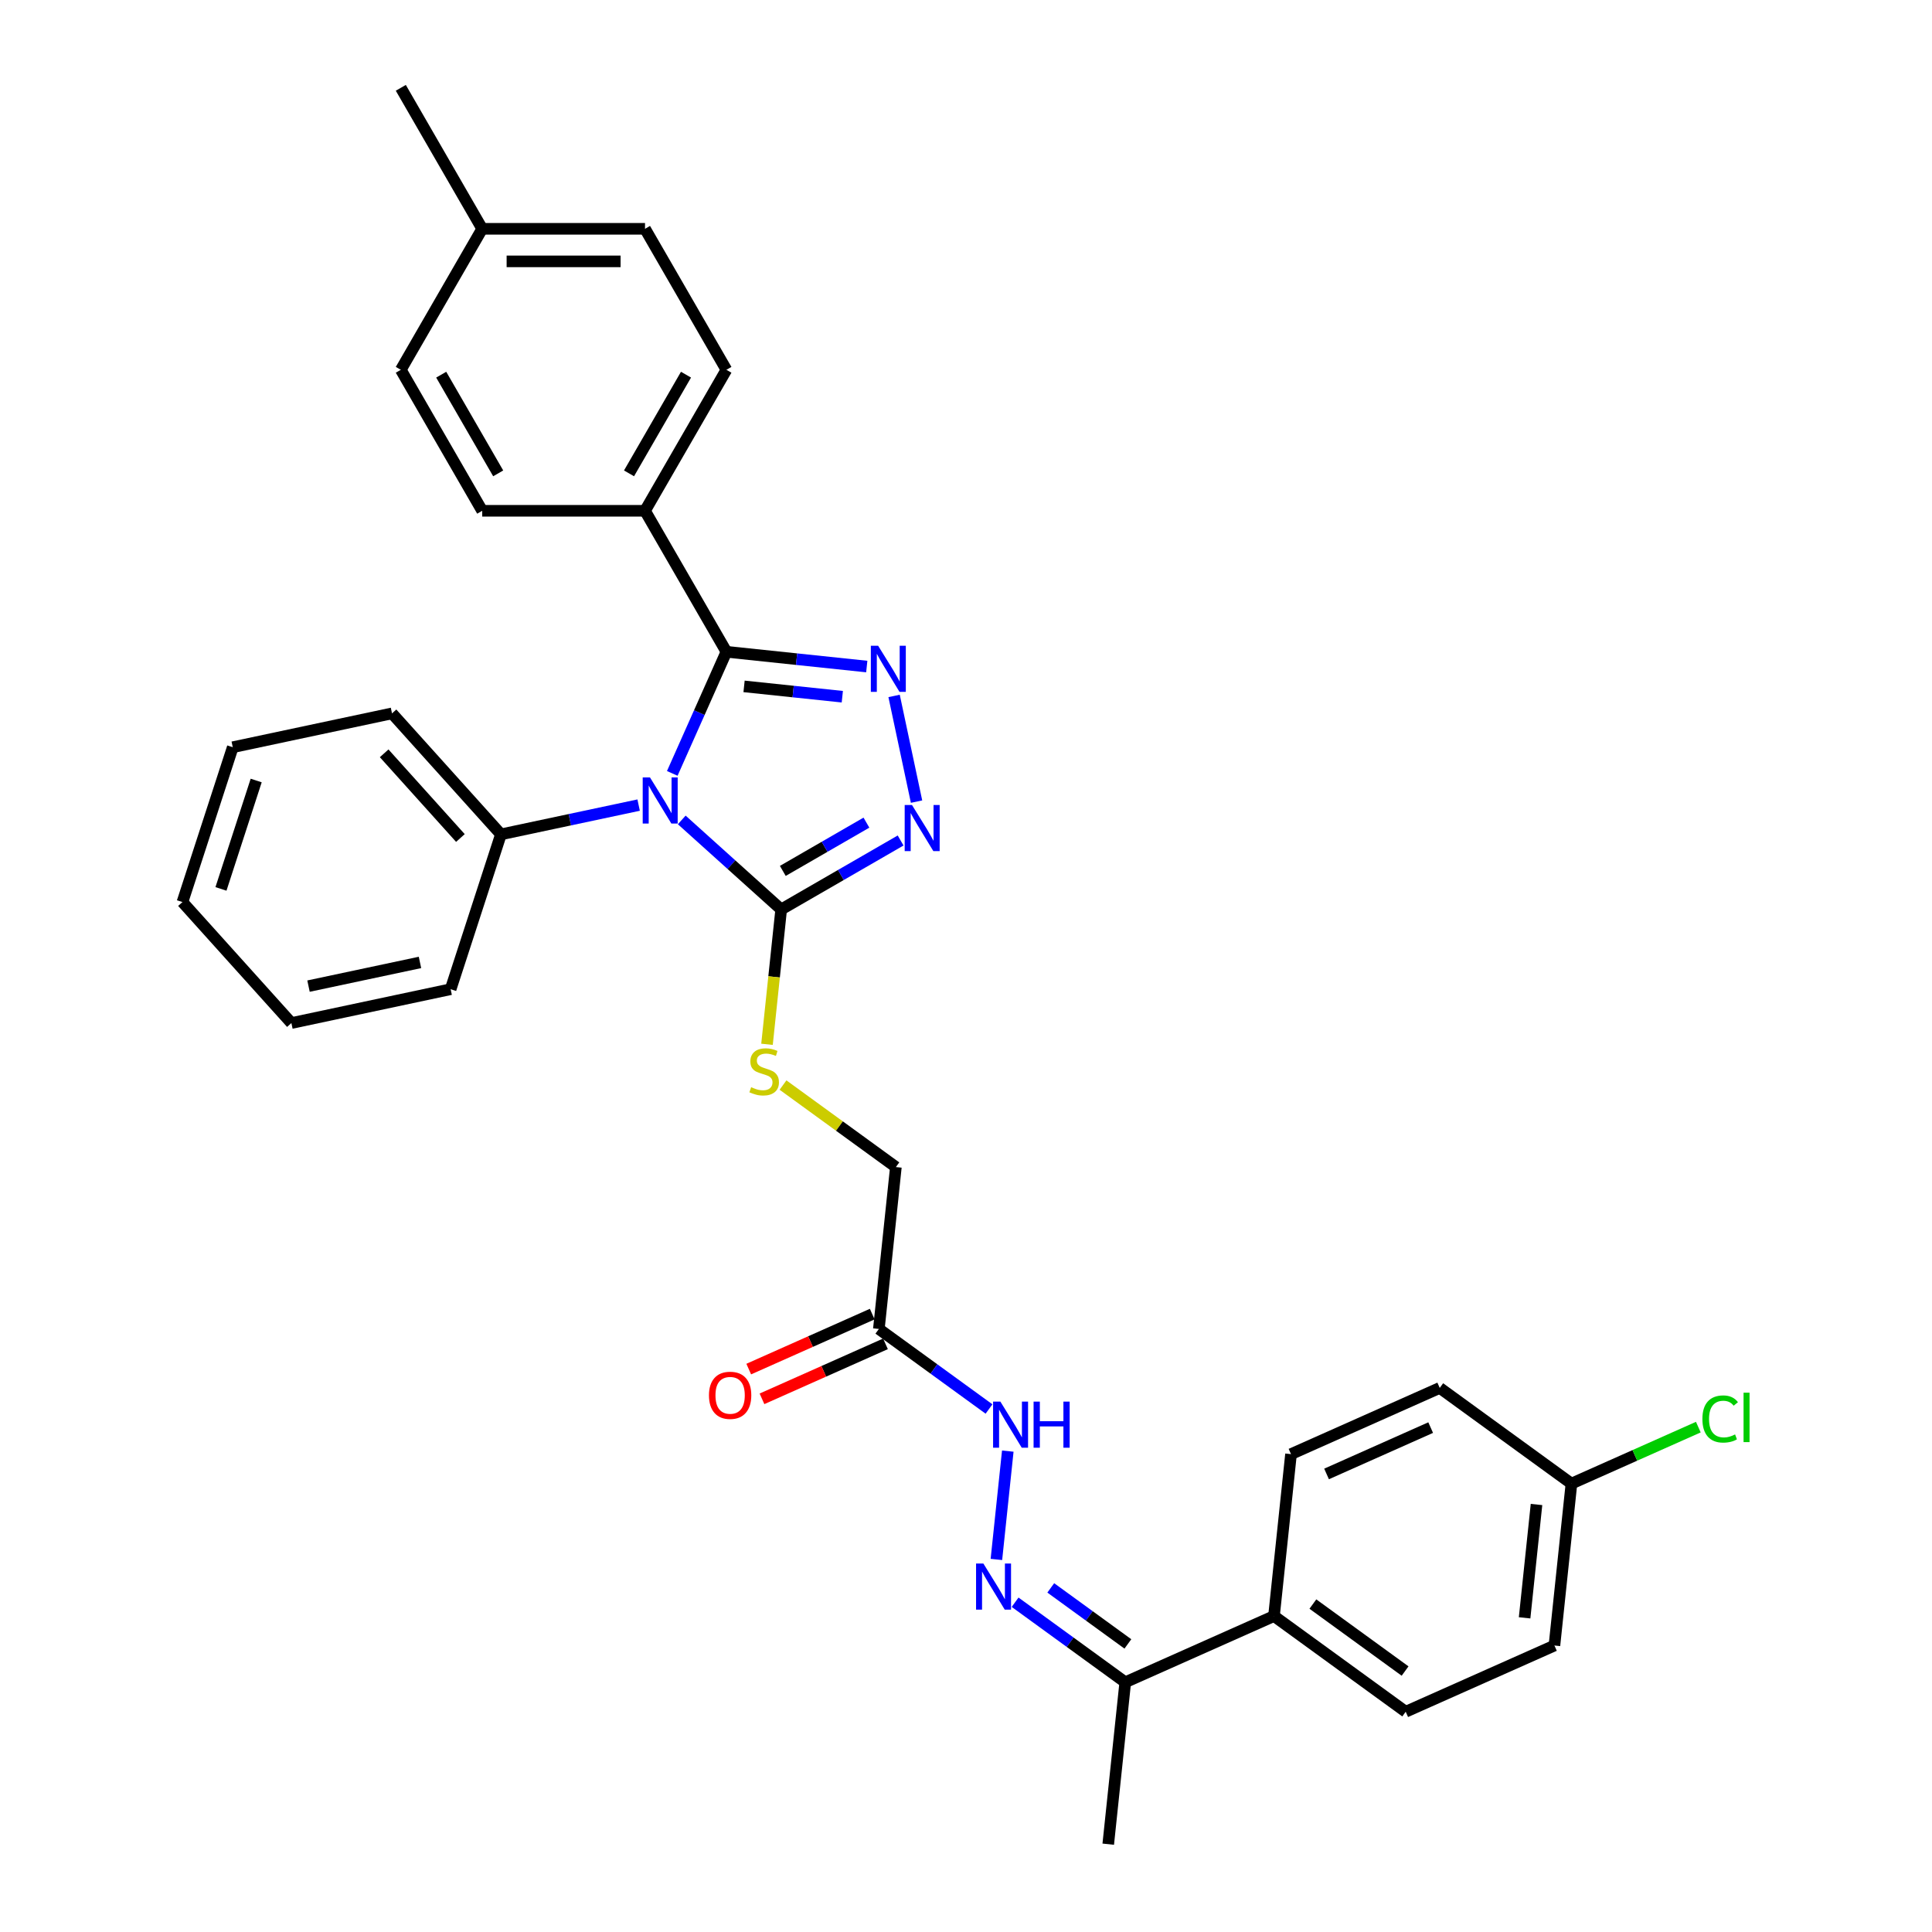 <?xml version='1.0' encoding='iso-8859-1'?>
<svg version='1.1' baseProfile='full'
              xmlns='http://www.w3.org/2000/svg'
                      xmlns:rdkit='http://www.rdkit.org/xml'
                      xmlns:xlink='http://www.w3.org/1999/xlink'
                  xml:space='preserve'
width='1000px' height='1000px' viewBox='0 0 1000 1000'>
<!-- END OF HEADER -->
<rect style='opacity:1.0;fill:#FFFFFF;stroke:none' width='1000' height='1000' x='0' y='0'> </rect>
<path class='bond-0' d='M 347.966,400.307 L 361.978,368.835' style='fill:none;fill-rule:evenodd;stroke:#0000FF;stroke-width:6px;stroke-linecap:butt;stroke-linejoin:miter;stroke-opacity:1' />
<path class='bond-0' d='M 361.978,368.835 L 375.989,337.364' style='fill:none;fill-rule:evenodd;stroke:#000000;stroke-width:6px;stroke-linecap:butt;stroke-linejoin:miter;stroke-opacity:1' />
<path class='bond-2' d='M 352.872,424.391 L 378.605,447.561' style='fill:none;fill-rule:evenodd;stroke:#0000FF;stroke-width:6px;stroke-linecap:butt;stroke-linejoin:miter;stroke-opacity:1' />
<path class='bond-2' d='M 378.605,447.561 L 404.338,470.731' style='fill:none;fill-rule:evenodd;stroke:#000000;stroke-width:6px;stroke-linecap:butt;stroke-linejoin:miter;stroke-opacity:1' />
<path class='bond-9' d='M 330.558,416.717 L 294.924,424.291' style='fill:none;fill-rule:evenodd;stroke:#0000FF;stroke-width:6px;stroke-linecap:butt;stroke-linejoin:miter;stroke-opacity:1' />
<path class='bond-9' d='M 294.924,424.291 L 259.289,431.866' style='fill:none;fill-rule:evenodd;stroke:#000000;stroke-width:6px;stroke-linecap:butt;stroke-linejoin:miter;stroke-opacity:1' />
<path class='bond-1' d='M 375.989,337.364 L 412.314,341.182' style='fill:none;fill-rule:evenodd;stroke:#000000;stroke-width:6px;stroke-linecap:butt;stroke-linejoin:miter;stroke-opacity:1' />
<path class='bond-1' d='M 412.314,341.182 L 448.638,345' style='fill:none;fill-rule:evenodd;stroke:#0000FF;stroke-width:6px;stroke-linecap:butt;stroke-linejoin:miter;stroke-opacity:1' />
<path class='bond-1' d='M 385.125,355.27 L 410.552,357.943' style='fill:none;fill-rule:evenodd;stroke:#000000;stroke-width:6px;stroke-linecap:butt;stroke-linejoin:miter;stroke-opacity:1' />
<path class='bond-1' d='M 410.552,357.943 L 435.979,360.615' style='fill:none;fill-rule:evenodd;stroke:#0000FF;stroke-width:6px;stroke-linecap:butt;stroke-linejoin:miter;stroke-opacity:1' />
<path class='bond-7' d='M 375.989,337.364 L 333.856,264.387' style='fill:none;fill-rule:evenodd;stroke:#000000;stroke-width:6px;stroke-linecap:butt;stroke-linejoin:miter;stroke-opacity:1' />
<path class='bond-32' d='M 462.779,360.211 L 474.407,414.918' style='fill:none;fill-rule:evenodd;stroke:#0000FF;stroke-width:6px;stroke-linecap:butt;stroke-linejoin:miter;stroke-opacity:1' />
<path class='bond-3' d='M 404.338,470.731 L 435.248,452.885' style='fill:none;fill-rule:evenodd;stroke:#000000;stroke-width:6px;stroke-linecap:butt;stroke-linejoin:miter;stroke-opacity:1' />
<path class='bond-3' d='M 435.248,452.885 L 466.158,435.039' style='fill:none;fill-rule:evenodd;stroke:#0000FF;stroke-width:6px;stroke-linecap:butt;stroke-linejoin:miter;stroke-opacity:1' />
<path class='bond-3' d='M 405.184,450.782 L 426.821,438.29' style='fill:none;fill-rule:evenodd;stroke:#000000;stroke-width:6px;stroke-linecap:butt;stroke-linejoin:miter;stroke-opacity:1' />
<path class='bond-3' d='M 426.821,438.29 L 448.458,425.798' style='fill:none;fill-rule:evenodd;stroke:#0000FF;stroke-width:6px;stroke-linecap:butt;stroke-linejoin:miter;stroke-opacity:1' />
<path class='bond-6' d='M 404.338,470.731 L 400.669,505.631' style='fill:none;fill-rule:evenodd;stroke:#000000;stroke-width:6px;stroke-linecap:butt;stroke-linejoin:miter;stroke-opacity:1' />
<path class='bond-6' d='M 400.669,505.631 L 397.001,540.532' style='fill:none;fill-rule:evenodd;stroke:#CCCC00;stroke-width:6px;stroke-linecap:butt;stroke-linejoin:miter;stroke-opacity:1' />
<path class='bond-4' d='M 515.735,807.17 L 521.629,751.09' style='fill:none;fill-rule:evenodd;stroke:#0000FF;stroke-width:6px;stroke-linecap:butt;stroke-linejoin:miter;stroke-opacity:1' />
<path class='bond-10' d='M 525.416,829.315 L 553.925,850.028' style='fill:none;fill-rule:evenodd;stroke:#0000FF;stroke-width:6px;stroke-linecap:butt;stroke-linejoin:miter;stroke-opacity:1' />
<path class='bond-10' d='M 553.925,850.028 L 582.433,870.74' style='fill:none;fill-rule:evenodd;stroke:#000000;stroke-width:6px;stroke-linecap:butt;stroke-linejoin:miter;stroke-opacity:1' />
<path class='bond-10' d='M 543.875,821.894 L 563.831,836.393' style='fill:none;fill-rule:evenodd;stroke:#0000FF;stroke-width:6px;stroke-linecap:butt;stroke-linejoin:miter;stroke-opacity:1' />
<path class='bond-10' d='M 563.831,836.393 L 583.787,850.892' style='fill:none;fill-rule:evenodd;stroke:#000000;stroke-width:6px;stroke-linecap:butt;stroke-linejoin:miter;stroke-opacity:1' />
<path class='bond-5' d='M 454.894,687.873 L 463.703,604.068' style='fill:none;fill-rule:evenodd;stroke:#000000;stroke-width:6px;stroke-linecap:butt;stroke-linejoin:miter;stroke-opacity:1' />
<path class='bond-8' d='M 454.894,687.873 L 483.403,708.585' style='fill:none;fill-rule:evenodd;stroke:#000000;stroke-width:6px;stroke-linecap:butt;stroke-linejoin:miter;stroke-opacity:1' />
<path class='bond-8' d='M 483.403,708.585 L 511.911,729.298' style='fill:none;fill-rule:evenodd;stroke:#0000FF;stroke-width:6px;stroke-linecap:butt;stroke-linejoin:miter;stroke-opacity:1' />
<path class='bond-12' d='M 451.467,680.175 L 419.507,694.404' style='fill:none;fill-rule:evenodd;stroke:#000000;stroke-width:6px;stroke-linecap:butt;stroke-linejoin:miter;stroke-opacity:1' />
<path class='bond-12' d='M 419.507,694.404 L 387.547,708.634' style='fill:none;fill-rule:evenodd;stroke:#FF0000;stroke-width:6px;stroke-linecap:butt;stroke-linejoin:miter;stroke-opacity:1' />
<path class='bond-12' d='M 458.322,695.571 L 426.362,709.801' style='fill:none;fill-rule:evenodd;stroke:#000000;stroke-width:6px;stroke-linecap:butt;stroke-linejoin:miter;stroke-opacity:1' />
<path class='bond-12' d='M 426.362,709.801 L 394.402,724.03' style='fill:none;fill-rule:evenodd;stroke:#FF0000;stroke-width:6px;stroke-linecap:butt;stroke-linejoin:miter;stroke-opacity:1' />
<path class='bond-13' d='M 405.287,561.626 L 434.495,582.847' style='fill:none;fill-rule:evenodd;stroke:#CCCC00;stroke-width:6px;stroke-linecap:butt;stroke-linejoin:miter;stroke-opacity:1' />
<path class='bond-13' d='M 434.495,582.847 L 463.703,604.068' style='fill:none;fill-rule:evenodd;stroke:#000000;stroke-width:6px;stroke-linecap:butt;stroke-linejoin:miter;stroke-opacity:1' />
<path class='bond-14' d='M 333.856,264.387 L 375.989,191.409' style='fill:none;fill-rule:evenodd;stroke:#000000;stroke-width:6px;stroke-linecap:butt;stroke-linejoin:miter;stroke-opacity:1' />
<path class='bond-14' d='M 325.581,245.013 L 355.074,193.929' style='fill:none;fill-rule:evenodd;stroke:#000000;stroke-width:6px;stroke-linecap:butt;stroke-linejoin:miter;stroke-opacity:1' />
<path class='bond-15' d='M 333.856,264.387 L 249.589,264.387' style='fill:none;fill-rule:evenodd;stroke:#000000;stroke-width:6px;stroke-linecap:butt;stroke-linejoin:miter;stroke-opacity:1' />
<path class='bond-26' d='M 259.289,431.866 L 202.904,369.243' style='fill:none;fill-rule:evenodd;stroke:#000000;stroke-width:6px;stroke-linecap:butt;stroke-linejoin:miter;stroke-opacity:1' />
<path class='bond-26' d='M 238.307,433.75 L 198.837,389.914' style='fill:none;fill-rule:evenodd;stroke:#000000;stroke-width:6px;stroke-linecap:butt;stroke-linejoin:miter;stroke-opacity:1' />
<path class='bond-27' d='M 259.289,431.866 L 233.25,512.008' style='fill:none;fill-rule:evenodd;stroke:#000000;stroke-width:6px;stroke-linecap:butt;stroke-linejoin:miter;stroke-opacity:1' />
<path class='bond-11' d='M 582.433,870.74 L 659.415,836.466' style='fill:none;fill-rule:evenodd;stroke:#000000;stroke-width:6px;stroke-linecap:butt;stroke-linejoin:miter;stroke-opacity:1' />
<path class='bond-25' d='M 582.433,870.74 L 573.625,954.545' style='fill:none;fill-rule:evenodd;stroke:#000000;stroke-width:6px;stroke-linecap:butt;stroke-linejoin:miter;stroke-opacity:1' />
<path class='bond-16' d='M 659.415,836.466 L 727.588,885.997' style='fill:none;fill-rule:evenodd;stroke:#000000;stroke-width:6px;stroke-linecap:butt;stroke-linejoin:miter;stroke-opacity:1' />
<path class='bond-16' d='M 679.547,830.261 L 727.268,864.932' style='fill:none;fill-rule:evenodd;stroke:#000000;stroke-width:6px;stroke-linecap:butt;stroke-linejoin:miter;stroke-opacity:1' />
<path class='bond-17' d='M 659.415,836.466 L 668.223,752.66' style='fill:none;fill-rule:evenodd;stroke:#000000;stroke-width:6px;stroke-linecap:butt;stroke-linejoin:miter;stroke-opacity:1' />
<path class='bond-21' d='M 375.989,191.409 L 333.856,118.432' style='fill:none;fill-rule:evenodd;stroke:#000000;stroke-width:6px;stroke-linecap:butt;stroke-linejoin:miter;stroke-opacity:1' />
<path class='bond-22' d='M 249.589,264.387 L 207.456,191.409' style='fill:none;fill-rule:evenodd;stroke:#000000;stroke-width:6px;stroke-linecap:butt;stroke-linejoin:miter;stroke-opacity:1' />
<path class='bond-22' d='M 257.864,245.013 L 228.371,193.929' style='fill:none;fill-rule:evenodd;stroke:#000000;stroke-width:6px;stroke-linecap:butt;stroke-linejoin:miter;stroke-opacity:1' />
<path class='bond-20' d='M 727.588,885.997 L 804.57,851.722' style='fill:none;fill-rule:evenodd;stroke:#000000;stroke-width:6px;stroke-linecap:butt;stroke-linejoin:miter;stroke-opacity:1' />
<path class='bond-19' d='M 668.223,752.66 L 745.205,718.386' style='fill:none;fill-rule:evenodd;stroke:#000000;stroke-width:6px;stroke-linecap:butt;stroke-linejoin:miter;stroke-opacity:1' />
<path class='bond-19' d='M 686.625,762.915 L 740.512,738.923' style='fill:none;fill-rule:evenodd;stroke:#000000;stroke-width:6px;stroke-linecap:butt;stroke-linejoin:miter;stroke-opacity:1' />
<path class='bond-18' d='M 813.378,767.917 L 745.205,718.386' style='fill:none;fill-rule:evenodd;stroke:#000000;stroke-width:6px;stroke-linecap:butt;stroke-linejoin:miter;stroke-opacity:1' />
<path class='bond-24' d='M 813.378,767.917 L 846.215,753.297' style='fill:none;fill-rule:evenodd;stroke:#000000;stroke-width:6px;stroke-linecap:butt;stroke-linejoin:miter;stroke-opacity:1' />
<path class='bond-24' d='M 846.215,753.297 L 879.051,738.677' style='fill:none;fill-rule:evenodd;stroke:#00CC00;stroke-width:6px;stroke-linecap:butt;stroke-linejoin:miter;stroke-opacity:1' />
<path class='bond-35' d='M 813.378,767.917 L 804.57,851.722' style='fill:none;fill-rule:evenodd;stroke:#000000;stroke-width:6px;stroke-linecap:butt;stroke-linejoin:miter;stroke-opacity:1' />
<path class='bond-35' d='M 795.296,778.726 L 789.13,837.39' style='fill:none;fill-rule:evenodd;stroke:#000000;stroke-width:6px;stroke-linecap:butt;stroke-linejoin:miter;stroke-opacity:1' />
<path class='bond-34' d='M 333.856,118.432 L 249.589,118.432' style='fill:none;fill-rule:evenodd;stroke:#000000;stroke-width:6px;stroke-linecap:butt;stroke-linejoin:miter;stroke-opacity:1' />
<path class='bond-34' d='M 321.216,135.285 L 262.229,135.285' style='fill:none;fill-rule:evenodd;stroke:#000000;stroke-width:6px;stroke-linecap:butt;stroke-linejoin:miter;stroke-opacity:1' />
<path class='bond-23' d='M 207.456,191.409 L 249.589,118.432' style='fill:none;fill-rule:evenodd;stroke:#000000;stroke-width:6px;stroke-linecap:butt;stroke-linejoin:miter;stroke-opacity:1' />
<path class='bond-28' d='M 249.589,118.432 L 207.456,45.455' style='fill:none;fill-rule:evenodd;stroke:#000000;stroke-width:6px;stroke-linecap:butt;stroke-linejoin:miter;stroke-opacity:1' />
<path class='bond-30' d='M 202.904,369.243 L 120.478,386.763' style='fill:none;fill-rule:evenodd;stroke:#000000;stroke-width:6px;stroke-linecap:butt;stroke-linejoin:miter;stroke-opacity:1' />
<path class='bond-29' d='M 233.25,512.008 L 150.824,529.529' style='fill:none;fill-rule:evenodd;stroke:#000000;stroke-width:6px;stroke-linecap:butt;stroke-linejoin:miter;stroke-opacity:1' />
<path class='bond-29' d='M 217.382,498.151 L 159.684,510.415' style='fill:none;fill-rule:evenodd;stroke:#000000;stroke-width:6px;stroke-linecap:butt;stroke-linejoin:miter;stroke-opacity:1' />
<path class='bond-31' d='M 150.824,529.529 L 94.438,466.906' style='fill:none;fill-rule:evenodd;stroke:#000000;stroke-width:6px;stroke-linecap:butt;stroke-linejoin:miter;stroke-opacity:1' />
<path class='bond-33' d='M 120.478,386.763 L 94.438,466.906' style='fill:none;fill-rule:evenodd;stroke:#000000;stroke-width:6px;stroke-linecap:butt;stroke-linejoin:miter;stroke-opacity:1' />
<path class='bond-33' d='M 132.601,403.993 L 114.373,460.093' style='fill:none;fill-rule:evenodd;stroke:#000000;stroke-width:6px;stroke-linecap:butt;stroke-linejoin:miter;stroke-opacity:1' />
<path  class='atom-0' d='M 336.44 402.413
L 344.26 415.054
Q 345.035 416.301, 346.282 418.559
Q 347.529 420.817, 347.597 420.952
L 347.597 402.413
L 350.765 402.413
L 350.765 426.278
L 347.496 426.278
L 339.103 412.458
Q 338.125 410.84, 337.08 408.986
Q 336.069 407.132, 335.766 406.559
L 335.766 426.278
L 332.665 426.278
L 332.665 402.413
L 336.44 402.413
' fill='#0000FF'/>
<path  class='atom-2' d='M 454.52 334.24
L 462.34 346.88
Q 463.115 348.127, 464.362 350.386
Q 465.609 352.644, 465.677 352.779
L 465.677 334.24
L 468.845 334.24
L 468.845 358.104
L 465.576 358.104
L 457.183 344.285
Q 456.205 342.667, 455.16 340.813
Q 454.149 338.959, 453.846 338.386
L 453.846 358.104
L 450.745 358.104
L 450.745 334.24
L 454.52 334.24
' fill='#0000FF'/>
<path  class='atom-4' d='M 472.04 416.666
L 479.86 429.306
Q 480.635 430.553, 481.882 432.811
Q 483.129 435.07, 483.197 435.204
L 483.197 416.666
L 486.365 416.666
L 486.365 440.53
L 483.096 440.53
L 474.703 426.71
Q 473.725 425.092, 472.68 423.238
Q 471.669 421.385, 471.366 420.812
L 471.366 440.53
L 468.265 440.53
L 468.265 416.666
L 472.04 416.666
' fill='#0000FF'/>
<path  class='atom-5' d='M 508.984 809.277
L 516.804 821.917
Q 517.58 823.164, 518.827 825.423
Q 520.074 827.681, 520.141 827.816
L 520.141 809.277
L 523.31 809.277
L 523.31 833.141
L 520.04 833.141
L 511.647 819.322
Q 510.67 817.704, 509.625 815.85
Q 508.614 813.996, 508.31 813.423
L 508.31 833.141
L 505.209 833.141
L 505.209 809.277
L 508.984 809.277
' fill='#0000FF'/>
<path  class='atom-7' d='M 388.788 562.727
Q 389.058 562.829, 390.17 563.3
Q 391.282 563.772, 392.496 564.076
Q 393.743 564.345, 394.956 564.345
Q 397.215 564.345, 398.529 563.267
Q 399.844 562.154, 399.844 560.233
Q 399.844 558.919, 399.17 558.11
Q 398.529 557.301, 397.518 556.862
Q 396.507 556.424, 394.821 555.919
Q 392.698 555.278, 391.417 554.672
Q 390.17 554.065, 389.26 552.784
Q 388.383 551.503, 388.383 549.346
Q 388.383 546.346, 390.406 544.492
Q 392.462 542.638, 396.507 542.638
Q 399.271 542.638, 402.405 543.953
L 401.63 546.548
Q 398.765 545.368, 396.608 545.368
Q 394.282 545.368, 393.001 546.346
Q 391.72 547.29, 391.754 548.941
Q 391.754 550.222, 392.395 550.997
Q 393.069 551.773, 394.012 552.211
Q 394.99 552.649, 396.608 553.155
Q 398.765 553.829, 400.046 554.503
Q 401.327 555.177, 402.237 556.559
Q 403.181 557.907, 403.181 560.233
Q 403.181 563.536, 400.956 565.323
Q 398.765 567.076, 395.091 567.076
Q 392.968 567.076, 391.35 566.604
Q 389.765 566.166, 387.878 565.39
L 388.788 562.727
' fill='#CCCC00'/>
<path  class='atom-9' d='M 517.793 725.472
L 525.613 738.112
Q 526.388 739.359, 527.635 741.617
Q 528.882 743.876, 528.95 744.01
L 528.95 725.472
L 532.118 725.472
L 532.118 749.336
L 528.849 749.336
L 520.456 735.516
Q 519.478 733.898, 518.433 732.044
Q 517.422 730.191, 517.119 729.618
L 517.119 749.336
L 514.018 749.336
L 514.018 725.472
L 517.793 725.472
' fill='#0000FF'/>
<path  class='atom-9' d='M 534.983 725.472
L 538.219 725.472
L 538.219 735.617
L 550.421 735.617
L 550.421 725.472
L 553.657 725.472
L 553.657 749.336
L 550.421 749.336
L 550.421 738.314
L 538.219 738.314
L 538.219 749.336
L 534.983 749.336
L 534.983 725.472
' fill='#0000FF'/>
<path  class='atom-13' d='M 366.958 722.215
Q 366.958 716.485, 369.789 713.283
Q 372.621 710.08, 377.913 710.08
Q 383.205 710.08, 386.036 713.283
Q 388.867 716.485, 388.867 722.215
Q 388.867 728.012, 386.002 731.316
Q 383.137 734.585, 377.913 734.585
Q 372.654 734.585, 369.789 731.316
Q 366.958 728.046, 366.958 722.215
M 377.913 731.889
Q 381.553 731.889, 383.508 729.462
Q 385.497 727.001, 385.497 722.215
Q 385.497 717.53, 383.508 715.17
Q 381.553 712.777, 377.913 712.777
Q 374.272 712.777, 372.284 715.136
Q 370.329 717.496, 370.329 722.215
Q 370.329 727.035, 372.284 729.462
Q 374.272 731.889, 377.913 731.889
' fill='#FF0000'/>
<path  class='atom-25' d='M 881.158 734.468
Q 881.158 728.536, 883.922 725.435
Q 886.72 722.3, 892.012 722.3
Q 896.933 722.3, 899.562 725.772
L 897.337 727.592
Q 895.416 725.064, 892.012 725.064
Q 888.405 725.064, 886.484 727.491
Q 884.596 729.884, 884.596 734.468
Q 884.596 739.187, 886.551 741.614
Q 888.54 744.041, 892.382 744.041
Q 895.011 744.041, 898.079 742.457
L 899.023 744.985
Q 897.775 745.793, 895.888 746.265
Q 894 746.737, 891.91 746.737
Q 886.72 746.737, 883.922 743.569
Q 881.158 740.4, 881.158 734.468
' fill='#00CC00'/>
<path  class='atom-25' d='M 902.461 720.85
L 905.562 720.85
L 905.562 746.434
L 902.461 746.434
L 902.461 720.85
' fill='#00CC00'/>
</svg>
